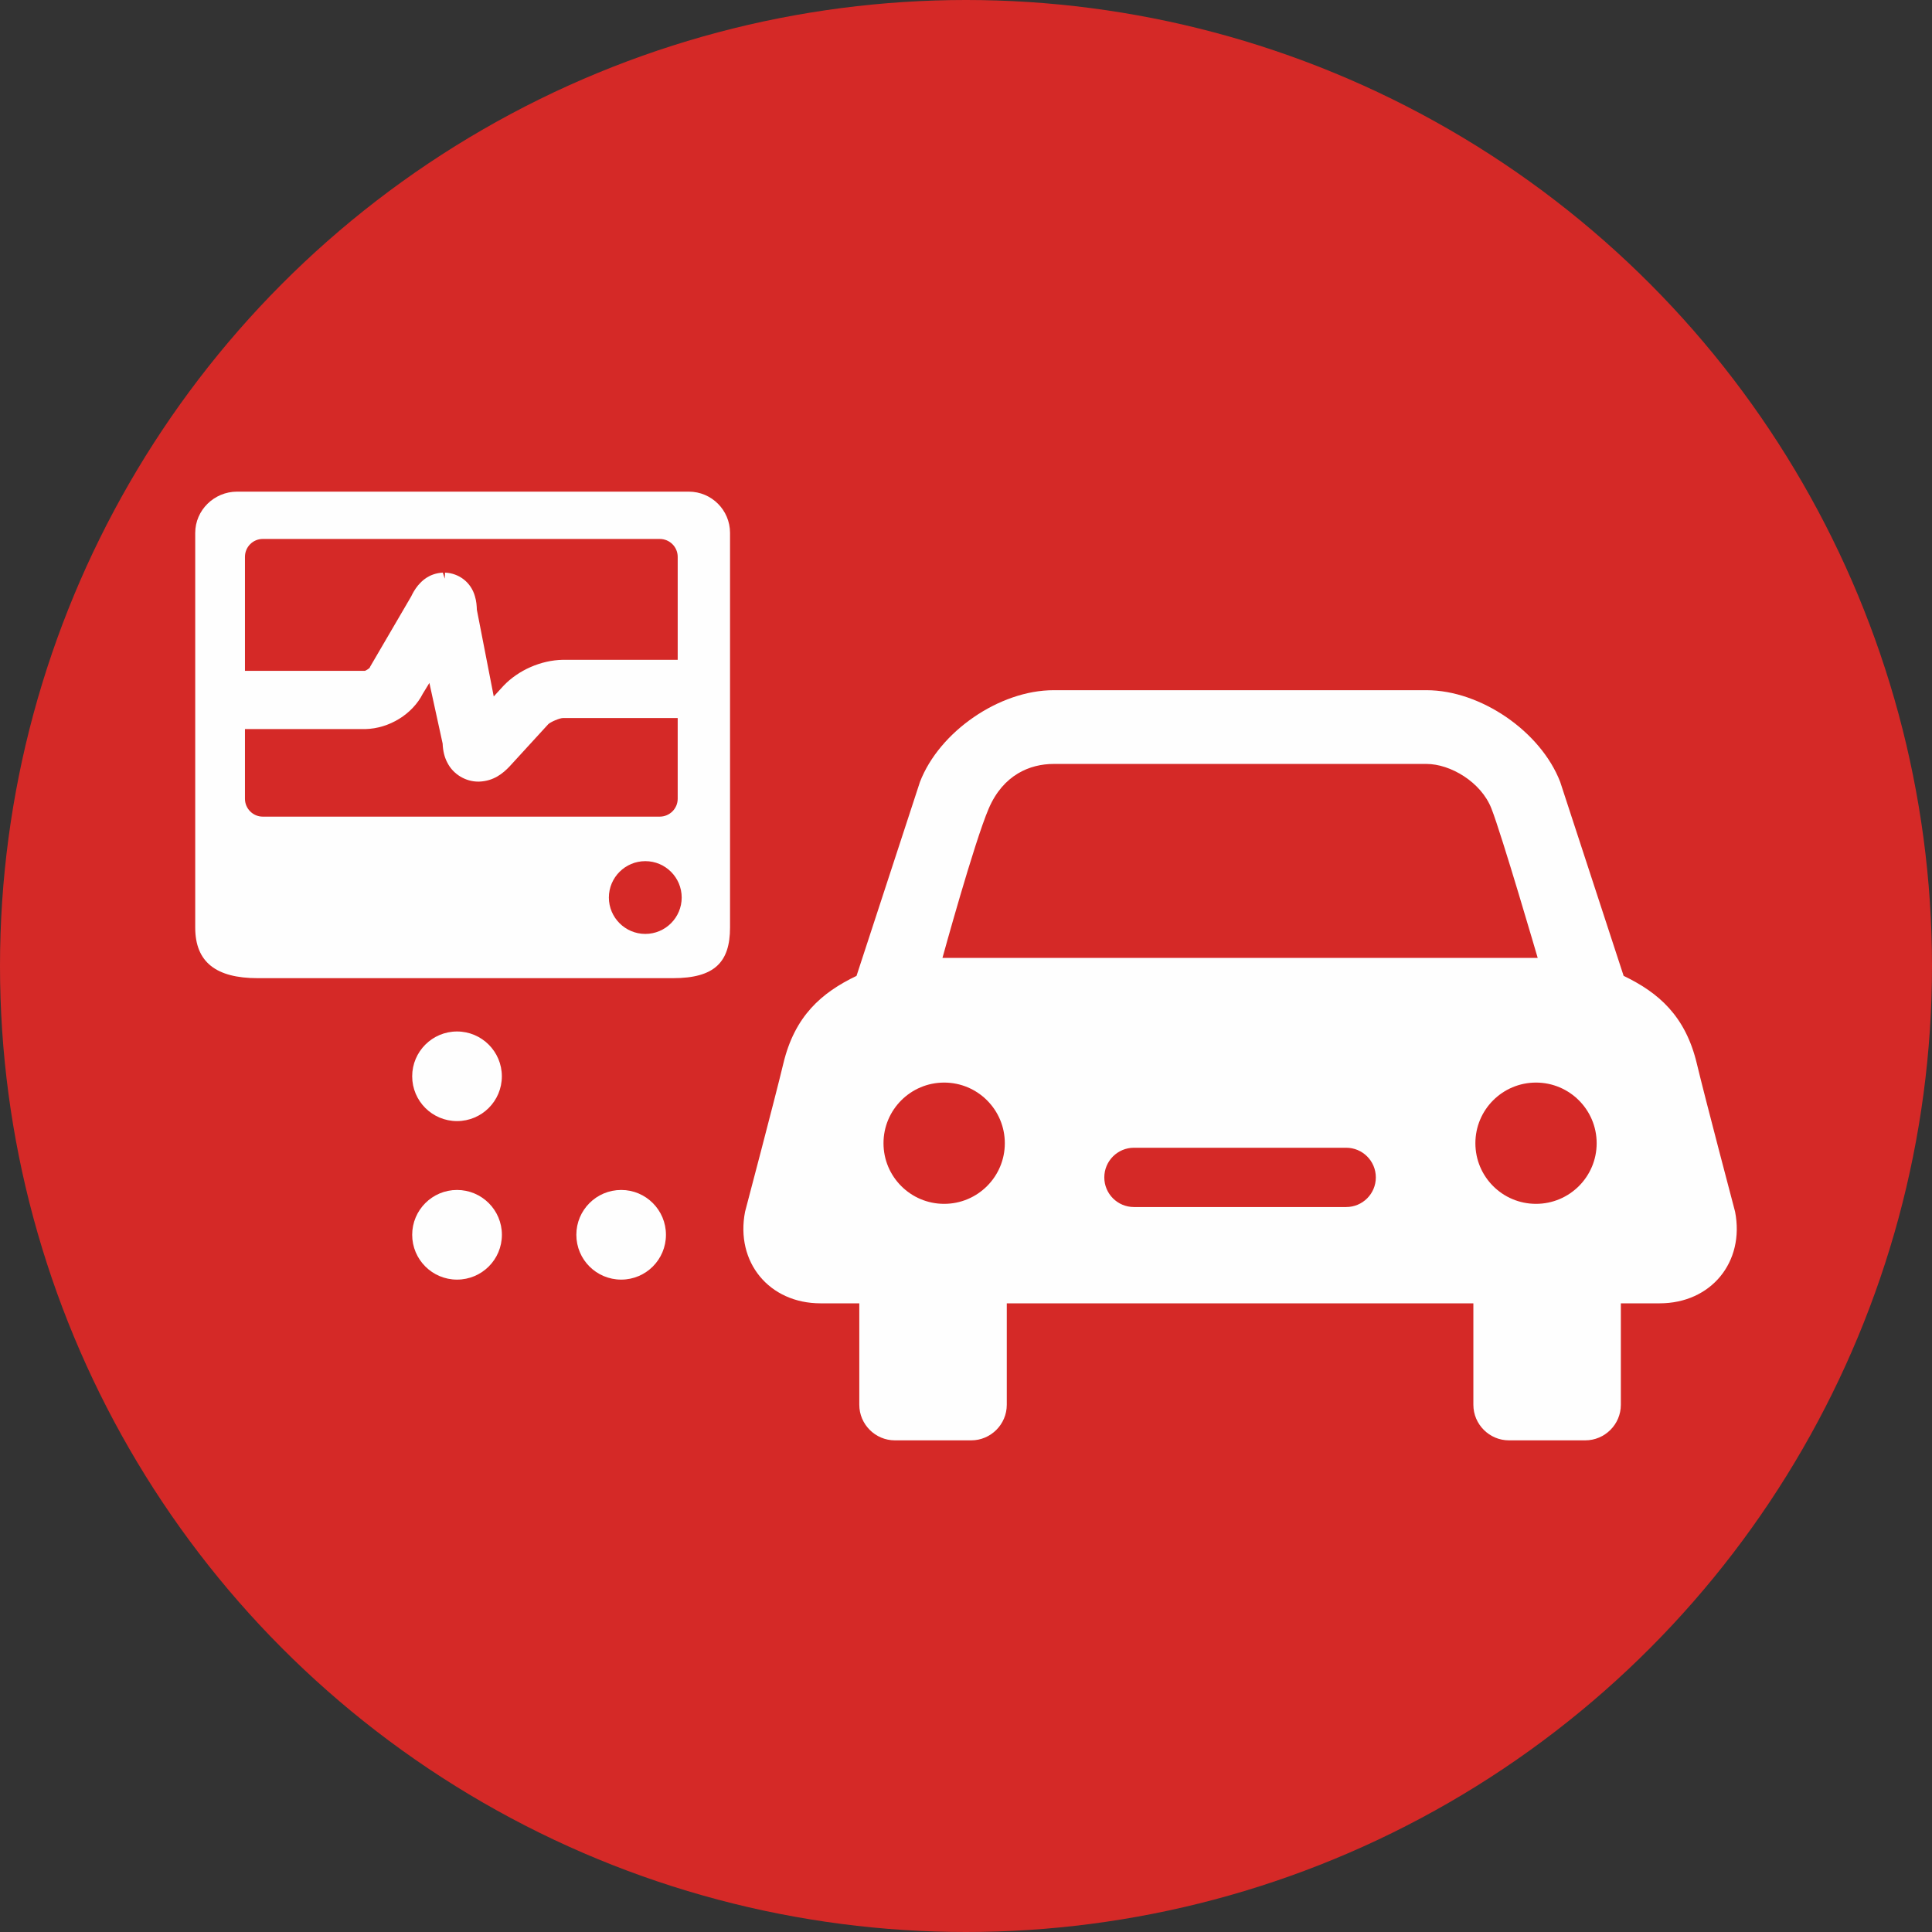 <?xml version="1.0" encoding="UTF-8"?>
<!DOCTYPE svg PUBLIC "-//W3C//DTD SVG 1.1//EN" "http://www.w3.org/Graphics/SVG/1.1/DTD/svg11.dtd">
<!-- Creator: CorelDRAW X8 -->
<svg xmlns="http://www.w3.org/2000/svg" xml:space="preserve" width="437px" height="437px" version="1.1" style="shape-rendering:geometricPrecision; text-rendering:geometricPrecision; image-rendering:optimizeQuality; fill-rule:evenodd; clip-rule:evenodd"
viewBox="0 0 477622 477622"
 xmlns:xlink="http://www.w3.org/1999/xlink">
 <rect x="0" y="0" width="477622" height="477622" fill="#333333" stroke="none"/>
 <defs>
  <style type="text/css">
   <![CDATA[
    .fil0 {fill:#D52927}
    .fil1 {fill:#FEFEFE;fill-rule:nonzero}
   ]]>
  </style>
 </defs>
 <g id="Capa_x0020_1">
  <g id="_1928618602240">
   <circle class="fil0" cx="238811" cy="238811" r="238811"/>
   <g>
    <path class="fil1" d="M153576 294178c-6141,0 -11094,4965 -11094,11079 0,6130 4953,11084 11094,11084 6105,0 11057,-4954 11057,-11084 0,-6114 -4952,-11079 -11057,-11079z"/>
    <path class="fil1" d="M112982 294178c-6116,0 -11082,4965 -11082,11079 0,6130 4966,11084 11082,11084 6130,0 11094,-4954 11094,-11084 0,-6114 -4964,-11079 -11094,-11079z"/>
    <path class="fil1" d="M112982 277152c6118,0 11083,-4948 11083,-11074 0,-6110 -4965,-11079 -11083,-11079 -6116,0 -11082,4969 -11082,11079 0,6126 4966,11074 11082,11074z"/>
    <path class="fil1" d="M159531 230880c-4964,0 -9008,-4042 -9008,-8995 0,-4959 4044,-8996 9008,-8996 4963,0 8995,4037 8995,8996 0,4953 -4032,8995 -8995,8995zm-98974 -33414l0 -17227 29764 0c5913,-135 11648,-3692 14211,-8758l1619 -2650 3278 14993c77,1893 480,3477 1211,4807 1407,2748 4433,4595 7545,4595l280 0c3601,-128 5885,-2048 7488,-3729l9582 -10460c459,-479 2730,-1529 3687,-1529l28316 0 0 19958c0,2433 -1988,4422 -4452,4422l-98118 0c-2434,0 -4411,-1989 -4411,-4422zm4411 -64230l98118 0c2464,0 4452,1976 4452,4428l0 25453 -28423 0c-5350,96 -10950,2541 -14637,6416l-2417 2641 -4177 -21447c-23,-851 -95,-2119 -487,-3363 -960,-3366 -3859,-5646 -7376,-5803l-68 1502 -484 -1502c-3486,185 -5300,2235 -5881,2894l-256 279c-839,1026 -1385,2078 -1659,2675l-10124 17339 -157 333c-206,258 -999,723 -1195,767l-29640 0 0 -28184c0,-2452 1977,-4428 4411,-4428zm105307 -11694l-111674 0c-5646,0 -10340,4568 -10340,10208l0 97545c0,8595 5191,12525 15467,12525l102621 0c10280,0 14128,-3930 14128,-12525l0 -97545c0,-5640 -4557,-10208 -10202,-10208z"/>
    <path class="fil1" d="M379726 297611c-8281,0 -14987,-6705 -14987,-14986 0,-8282 6706,-14994 14987,-14994 8277,0 14995,6712 14995,14994 0,8281 -6718,14986 -14995,14986zm-146736 -60794c0,0 7863,-28635 11448,-36956 3579,-8320 10187,-11001 16028,-11001l92204 0c5841,0 13447,4424 16028,11001 2584,6578 11448,36956 11448,36956l-147156 0zm99806 61583l-52462 0c-4049,0 -7332,-3278 -7332,-7327 0,-4047 3283,-7332 7332,-7332l52462 0c4054,0 7332,3285 7332,7332 0,4049 -3278,7327 -7332,7327zm-99387 -789c-8277,0 -14993,-6705 -14993,-14986 0,-8282 6716,-14994 14993,-14994 8282,0 14999,6712 14999,14994 0,8281 -6717,14986 -14999,14986zm195531 1938c0,0 -7445,-28178 -9448,-36576 -2815,-11821 -9460,-17568 -18104,-21723l-15680 -47940c-4803,-12475 -19675,-22682 -33038,-22682l-92204 0c-13363,0 -28235,10207 -33038,22682l-15680 47940c-8644,4155 -15289,9902 -18104,21723 -2004,8398 -9448,36576 -9448,36576 -2435,12459 5953,22656 18651,22656l9587 0 0 25079c0,4840 3959,8794 8797,8794l18869 0c4835,0 8794,-3954 8794,-8794l0 -25079 115348 0 0 25079c0,4840 3958,8794 8794,8794l18870 0c4837,0 8795,-3954 8795,-8794l0 -25079 9588 0c12698,0 21086,-10197 18651,-22656z"/>
   </g>
  </g>
 </g>
</svg>
